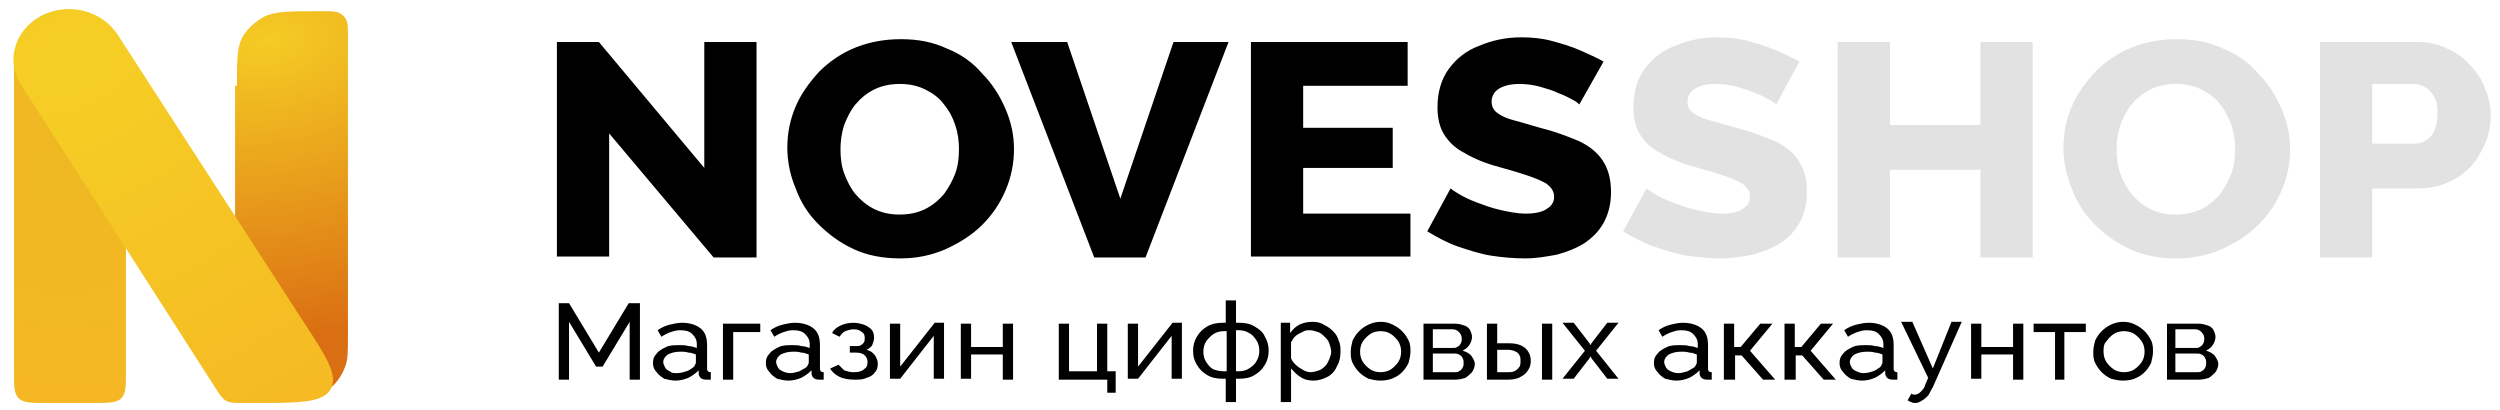 <?xml version="1.0" encoding="utf-8"?>
<!-- Generator: Adobe Illustrator 27.2.0, SVG Export Plug-In . SVG Version: 6.00 Build 0)  -->
<svg width="268" height="44" version="1.1" id="Слой_1" xmlns="http://www.w3.org/2000/svg" xmlns:xlink="http://www.w3.org/1999/xlink" x="0px" y="0px"
	 viewBox="0 0 268 44" style="enable-background:new 0 0 268 44;" xml:space="preserve">
<style type="text/css">
	.st0{clip-path:url(#SVGID_00000101824133733903751710000006120471202876208025_);}
	.st1{fill:#E2E2E2;}
	.st2{fill:url(#SVGID_00000142158280037075586540000002743117601845812662_);}
	.st3{fill:url(#SVGID_00000101102770661823405050000002357981770083289994_);}
	.st4{fill:url(#SVGID_00000069375379716488779200000004415622004366268584_);}
</style>
<g>
	<defs>
		<rect id="SVGID_1_" width="268" height="44"/>
	</defs>
	<clipPath id="SVGID_00000125564431119319090610000007967596142798455474_">
		<use xlink:href="#SVGID_1_"  style="overflow:visible;"/>
	</clipPath>
	<g style="clip-path:url(#SVGID_00000125564431119319090610000007967596142798455474_);">
		<path d="M65.3,14.3v13.2h-5.6V4.5h4.5L75.5,18V4.5h5.6v23.1h-4.6L65.3,14.3z M96.5,27.7c-1.8,0-3.5-0.3-5-1
			c-1.5-0.7-2.7-1.6-3.8-2.7c-1.1-1.1-1.9-2.4-2.4-3.8c-0.6-1.4-0.9-2.9-0.9-4.4c0-1.5,0.3-3,0.9-4.4c0.6-1.4,1.5-2.6,2.5-3.7
			c1.1-1.1,2.4-2,3.9-2.6c1.5-0.6,3.1-0.9,4.9-0.9c1.8,0,3.4,0.3,4.9,1c1.5,0.6,2.8,1.5,3.8,2.7c1.1,1.1,1.9,2.4,2.5,3.8
			c0.6,1.4,0.9,2.8,0.9,4.3c0,1.5-0.3,3-0.9,4.4c-0.6,1.4-1.4,2.6-2.5,3.7c-1.1,1.1-2.4,1.9-3.9,2.6C99.8,27.4,98.2,27.7,96.5,27.7z
			 M90.1,16c0,0.9,0.1,1.8,0.4,2.6c0.3,0.8,0.7,1.6,1.2,2.2c0.5,0.6,1.2,1.2,2,1.6c0.8,0.4,1.7,0.6,2.7,0.6c1.1,0,2-0.2,2.8-0.6
			c0.8-0.4,1.5-1,2-1.6c0.5-0.7,0.9-1.4,1.2-2.2c0.3-0.8,0.4-1.7,0.4-2.6c0-0.9-0.1-1.7-0.4-2.6s-0.7-1.6-1.2-2.2
			c-0.5-0.7-1.2-1.2-2-1.6c-0.8-0.4-1.7-0.6-2.7-0.6c-1.1,0-2,0.2-2.8,0.6c-0.8,0.4-1.4,0.9-2,1.6c-0.5,0.6-0.9,1.4-1.2,2.2
			C90.2,14.3,90.1,15.2,90.1,16z M114.4,4.5l5.7,16.8l5.7-16.8h5.9l-8.9,23.1h-5.5l-8.9-23.1H114.4z M151.2,22.8v4.7h-17.1V4.5h16.8
			v4.7h-11.2v4.5h9.6v4.3h-9.6v4.9H151.2z M169.3,11.2c-0.1-0.1-0.3-0.3-0.7-0.5c-0.4-0.2-0.9-0.5-1.5-0.7c-0.6-0.3-1.3-0.5-2-0.7
			c-0.7-0.2-1.5-0.3-2.2-0.3c-1,0-1.7,0.2-2.2,0.5c-0.5,0.3-0.8,0.8-0.8,1.4c0,0.5,0.2,0.9,0.6,1.2c0.4,0.3,1,0.6,1.8,0.8
			c0.8,0.2,1.7,0.5,2.8,0.8c1.6,0.4,2.9,0.9,4.1,1.4c1.1,0.5,2,1.2,2.6,2.1c0.6,0.9,0.9,2,0.9,3.4c0,1.3-0.3,2.4-0.8,3.3
			c-0.5,0.9-1.2,1.6-2.1,2.2c-0.8,0.5-1.8,0.9-2.9,1.2c-1.1,0.2-2.2,0.4-3.4,0.4c-1.2,0-2.4-0.1-3.7-0.3c-1.2-0.2-2.4-0.6-3.6-1
			c-1.1-0.4-2.2-1-3.2-1.6l2.5-4.6c0.1,0.1,0.4,0.3,0.9,0.6c0.5,0.3,1.1,0.6,1.9,0.9c0.8,0.3,1.6,0.6,2.5,0.8
			c0.9,0.2,1.8,0.4,2.8,0.4c1,0,1.8-0.2,2.2-0.5c0.5-0.3,0.8-0.7,0.8-1.3c0-0.6-0.3-1-0.8-1.4c-0.5-0.3-1.2-0.6-2.1-0.9
			c-0.9-0.3-1.9-0.6-3-0.9c-1.5-0.4-2.7-0.9-3.7-1.5c-1-0.5-1.7-1.2-2.2-2c-0.5-0.8-0.7-1.8-0.7-2.9c0-1.6,0.4-3,1.2-4.1
			c0.8-1.1,1.9-2,3.3-2.5c1.4-0.6,2.9-0.9,4.5-0.9c1.1,0,2.2,0.1,3.3,0.4c1.1,0.3,2.1,0.6,3,1c0.9,0.4,1.8,0.8,2.5,1.2L169.3,11.2z"
			/>
		<path class="st1" d="M190.4,11.2c-0.1-0.1-0.3-0.3-0.7-0.5c-0.4-0.2-0.9-0.5-1.5-0.7c-0.6-0.3-1.3-0.5-2-0.7S184.6,9,183.9,9
			c-1,0-1.7,0.2-2.2,0.5c-0.5,0.3-0.8,0.8-0.8,1.4c0,0.5,0.2,0.9,0.6,1.2c0.4,0.3,1,0.6,1.8,0.8c0.8,0.2,1.7,0.5,2.8,0.8
			c1.6,0.4,2.9,0.9,4.1,1.4c1.1,0.5,2,1.2,2.6,2.1c0.6,0.9,0.9,2,0.9,3.4c0,1.3-0.3,2.4-0.8,3.3c-0.5,0.9-1.2,1.6-2.1,2.2
			c-0.8,0.5-1.8,0.9-2.9,1.2c-1.1,0.2-2.2,0.4-3.4,0.4c-1.2,0-2.4-0.1-3.7-0.3c-1.2-0.2-2.4-0.6-3.6-1c-1.1-0.4-2.2-1-3.2-1.6
			l2.5-4.6c0.1,0.1,0.4,0.3,0.9,0.6c0.5,0.3,1.1,0.6,1.9,0.9c0.8,0.3,1.6,0.6,2.5,0.8c0.9,0.2,1.8,0.4,2.8,0.4c1,0,1.8-0.2,2.2-0.5
			c0.5-0.3,0.8-0.7,0.8-1.3c0-0.6-0.3-1-0.8-1.4c-0.5-0.3-1.2-0.6-2.1-0.9c-0.9-0.3-1.9-0.6-3-0.9c-1.5-0.4-2.7-0.9-3.7-1.5
			c-1-0.5-1.7-1.2-2.2-2c-0.5-0.8-0.7-1.8-0.7-2.9c0-1.6,0.4-3,1.2-4.1c0.8-1.1,1.9-2,3.3-2.5c1.4-0.6,2.9-0.9,4.5-0.9
			c1.1,0,2.2,0.1,3.3,0.4c1.1,0.3,2.1,0.6,3,1c0.9,0.4,1.8,0.8,2.5,1.2L190.4,11.2z M217.9,4.5v23.1h-5.6v-9.4h-9.7v9.4h-5.6V4.5
			h5.6v8.9h9.7V4.5H217.9z M233.3,27.7c-1.8,0-3.5-0.3-5-1c-1.5-0.7-2.7-1.6-3.8-2.7c-1.1-1.1-1.9-2.4-2.4-3.8
			c-0.6-1.4-0.9-2.9-0.9-4.4c0-1.5,0.3-3,0.9-4.4c0.6-1.4,1.5-2.6,2.5-3.7c1.1-1.1,2.4-2,3.9-2.6c1.5-0.6,3.1-0.9,4.9-0.9
			c1.8,0,3.4,0.3,4.9,1c1.5,0.6,2.8,1.5,3.8,2.7c1.1,1.1,1.9,2.4,2.5,3.8c0.6,1.4,0.9,2.8,0.9,4.3c0,1.5-0.3,3-0.9,4.4
			c-0.6,1.4-1.4,2.6-2.5,3.7c-1.1,1.1-2.4,1.9-3.9,2.6C236.6,27.4,235,27.7,233.3,27.7z M226.9,16c0,0.9,0.1,1.8,0.4,2.6
			c0.3,0.8,0.7,1.6,1.2,2.2c0.5,0.6,1.2,1.2,2,1.6c0.8,0.4,1.7,0.6,2.7,0.6c1.1,0,2-0.2,2.8-0.6c0.8-0.4,1.5-1,2-1.6
			c0.5-0.7,0.9-1.4,1.2-2.2c0.3-0.8,0.4-1.7,0.4-2.6c0-0.9-0.1-1.7-0.4-2.6c-0.3-0.8-0.7-1.6-1.2-2.2c-0.5-0.7-1.2-1.2-2-1.6
			c-0.8-0.4-1.7-0.6-2.7-0.6c-1.1,0-2,0.2-2.8,0.6c-0.8,0.4-1.4,0.9-2,1.6c-0.5,0.6-0.9,1.4-1.2,2.2C227,14.3,226.9,15.2,226.9,16z
			 M248.7,27.5V4.5h10.4c1.2,0,2.2,0.2,3.2,0.7c1,0.4,1.8,1,2.5,1.8c0.7,0.7,1.3,1.6,1.6,2.5c0.4,0.9,0.6,1.9,0.6,2.9
			c0,1.3-0.3,2.6-1,3.8c-0.6,1.2-1.5,2.2-2.7,2.9c-1.1,0.7-2.5,1.1-4.1,1.1h-4.9v7.4H248.7z M254.3,15.4h4.6c0.4,0,0.8-0.1,1.2-0.4
			c0.4-0.2,0.7-0.6,0.9-1.1c0.2-0.5,0.3-1.1,0.3-1.8c0-0.7-0.1-1.3-0.4-1.8c-0.3-0.5-0.6-0.8-1-1c-0.4-0.2-0.8-0.3-1.2-0.3h-4.4
			V15.4z"/>
		<path d="M67.5,40.7v-6.2l-2.9,4.8h-0.7l-2.9-4.8v6.2h-1.1v-8.2H61l3.2,5.3l3.2-5.3h1.2v8.2H67.5z M70,38.9c0-0.4,0.1-0.7,0.4-1
			c0.2-0.3,0.6-0.5,1-0.7c0.4-0.2,0.9-0.2,1.5-0.2c0.3,0,0.6,0,0.9,0.1c0.3,0,0.6,0.1,0.9,0.2v-0.4c0-0.5-0.2-0.8-0.5-1.1
			c-0.3-0.3-0.7-0.4-1.3-0.4c-0.4,0-0.7,0.1-1,0.2c-0.3,0.1-0.7,0.3-1,0.5l-0.4-0.7c0.4-0.3,0.9-0.5,1.3-0.6
			c0.4-0.1,0.9-0.2,1.3-0.2c0.8,0,1.5,0.2,2,0.6c0.5,0.4,0.7,1,0.7,1.8v2.5c0,0.1,0,0.2,0.1,0.3c0.1,0.1,0.2,0.1,0.3,0.1v0.8
			c-0.1,0-0.2,0-0.3,0c-0.1,0-0.1,0-0.2,0c-0.3,0-0.5-0.1-0.6-0.2c-0.1-0.1-0.2-0.3-0.2-0.4l0-0.4c-0.3,0.3-0.7,0.6-1.1,0.8
			c-0.5,0.2-0.9,0.3-1.4,0.3c-0.4,0-0.8-0.1-1.2-0.2c-0.3-0.2-0.6-0.4-0.8-0.7C70.1,39.6,70,39.3,70,38.9z M74.3,39.4
			c0.1-0.1,0.2-0.2,0.2-0.3c0.1-0.1,0.1-0.2,0.1-0.3V38c-0.3-0.1-0.5-0.2-0.8-0.2c-0.3-0.1-0.6-0.1-0.8-0.1c-0.6,0-1,0.1-1.4,0.3
			c-0.3,0.2-0.5,0.5-0.5,0.8c0,0.2,0.1,0.4,0.2,0.6c0.1,0.2,0.3,0.3,0.5,0.4C72,40,72.2,40,72.6,40c0.3,0,0.7-0.1,1-0.2
			C73.9,39.7,74.1,39.5,74.3,39.4z M77.5,40.7v-6h4v0.9h-2.9v5.1H77.5z M82.1,38.9c0-0.4,0.1-0.7,0.4-1c0.2-0.3,0.6-0.5,1-0.7
			c0.4-0.2,0.9-0.2,1.5-0.2c0.3,0,0.6,0,0.9,0.1c0.3,0,0.6,0.1,0.9,0.2v-0.4c0-0.5-0.2-0.8-0.5-1.1c-0.3-0.3-0.7-0.4-1.3-0.4
			c-0.4,0-0.7,0.1-1,0.2c-0.3,0.1-0.7,0.3-1,0.5l-0.4-0.7c0.4-0.3,0.9-0.5,1.3-0.6c0.4-0.1,0.9-0.2,1.3-0.2c0.8,0,1.5,0.2,2,0.6
			c0.5,0.4,0.7,1,0.7,1.8v2.5c0,0.1,0,0.2,0.1,0.3c0.1,0.1,0.2,0.1,0.3,0.1v0.8c-0.1,0-0.2,0-0.3,0c-0.1,0-0.1,0-0.2,0
			c-0.3,0-0.5-0.1-0.6-0.2c-0.1-0.1-0.2-0.3-0.2-0.4l0-0.4c-0.3,0.3-0.7,0.6-1.1,0.8c-0.5,0.2-0.9,0.3-1.4,0.3
			c-0.4,0-0.8-0.1-1.2-0.2c-0.3-0.2-0.6-0.4-0.8-0.7C82.2,39.6,82.1,39.3,82.1,38.9z M86.4,39.4c0.1-0.1,0.2-0.2,0.2-0.3
			c0.1-0.1,0.1-0.2,0.1-0.3V38c-0.3-0.1-0.5-0.2-0.8-0.2c-0.3-0.1-0.6-0.1-0.8-0.1c-0.6,0-1,0.1-1.4,0.3c-0.3,0.2-0.5,0.5-0.5,0.8
			c0,0.2,0.1,0.4,0.2,0.6c0.1,0.2,0.3,0.3,0.5,0.4c0.2,0.1,0.5,0.2,0.8,0.2c0.3,0,0.7-0.1,1-0.2C85.9,39.7,86.2,39.5,86.4,39.4z
			 M91.6,40.7c-0.6,0-1.2-0.1-1.6-0.3c-0.4-0.2-0.8-0.5-1-0.9l0.9-0.4c0.2,0.2,0.4,0.4,0.6,0.6c0.3,0.1,0.6,0.2,1,0.2
			c0.5,0,0.9-0.1,1.1-0.3c0.3-0.2,0.4-0.4,0.4-0.8c0-0.3-0.1-0.5-0.3-0.7c-0.2-0.2-0.5-0.3-0.9-0.3h-0.7v-0.7h0.7
			c0.2,0,0.3,0,0.5-0.1c0.1-0.1,0.3-0.2,0.3-0.3c0.1-0.1,0.1-0.3,0.1-0.5c0-0.3-0.1-0.5-0.3-0.6c-0.2-0.2-0.5-0.3-0.9-0.3
			c-0.3,0-0.6,0.1-0.9,0.2c-0.2,0.1-0.4,0.3-0.6,0.6l-0.8-0.4c0.2-0.4,0.5-0.6,0.9-0.8c0.4-0.2,0.9-0.3,1.4-0.3
			c0.4,0,0.8,0.1,1.1,0.2c0.3,0.1,0.6,0.3,0.8,0.5c0.2,0.2,0.3,0.5,0.3,0.9c0,0.3-0.1,0.5-0.2,0.8c-0.1,0.2-0.4,0.4-0.6,0.5
			c0.4,0.1,0.7,0.3,0.9,0.6c0.2,0.3,0.3,0.6,0.3,0.9c0,0.4-0.1,0.7-0.3,0.9c-0.2,0.3-0.5,0.5-0.9,0.6C92.5,40.7,92.1,40.7,91.6,40.7
			z M95.4,40.7v-6h1.1v4.6l3.7-4.7h1v6h-1.1v-4.6l-3.6,4.6H95.4z M103,40.7v-6h1.1v2.5h3.4v-2.5h1.1v6h-1.1V38h-3.4v2.6H103z
			 M118.7,42.1v-1.4h-5.2v-6h1.1v5.1h3v-5.1h1.1v5.1h0.9v2.3H118.7z M120.9,40.7v-6h1.1v4.6l3.7-4.7h1v6h-1.1v-4.6l-3.6,4.6H120.9z
			 M131.4,43.1v-2.5h-0.3c-0.7,0-1.2-0.1-1.7-0.4c-0.5-0.3-0.8-0.6-1.1-1.1c-0.3-0.5-0.4-0.9-0.4-1.5c0-0.5,0.1-1,0.4-1.5
			c0.3-0.5,0.6-0.8,1.1-1.1c0.5-0.3,1.1-0.4,1.7-0.4h0.3v-2.4h1.1v2.4h0.3c0.7,0,1.2,0.1,1.7,0.4c0.5,0.3,0.9,0.6,1.1,1.1
			c0.3,0.5,0.4,1,0.4,1.5c0,0.5-0.1,1-0.4,1.5c-0.3,0.5-0.6,0.8-1.1,1.1c-0.5,0.3-1,0.4-1.7,0.4h-0.3v2.5H131.4z M131.2,39.8h0.3
			v-4.3h-0.3c-0.4,0-0.8,0.1-1.1,0.3c-0.3,0.2-0.6,0.5-0.8,0.8c-0.2,0.3-0.3,0.7-0.3,1.1s0.1,0.8,0.3,1.1c0.2,0.3,0.4,0.6,0.8,0.8
			C130.4,39.7,130.7,39.8,131.2,39.8z M132.5,39.8h0.3c0.4,0,0.8-0.1,1.1-0.3c0.3-0.2,0.6-0.4,0.8-0.8c0.2-0.3,0.3-0.7,0.3-1.1
			s-0.1-0.8-0.3-1.1c-0.2-0.3-0.4-0.6-0.8-0.8c-0.3-0.2-0.7-0.3-1.1-0.3h-0.3V39.8z M140.8,40.8c-0.5,0-1-0.1-1.4-0.4
			c-0.4-0.2-0.7-0.6-1-0.9v3.6h-1.1v-8.5h1v1.1c0.3-0.4,0.6-0.7,1-0.9c0.4-0.2,0.9-0.3,1.4-0.3c0.5,0,0.9,0.1,1.2,0.3
			c0.4,0.2,0.7,0.4,1,0.7c0.3,0.3,0.5,0.6,0.6,1c0.2,0.4,0.2,0.8,0.2,1.2c0,0.6-0.1,1.1-0.4,1.6c-0.2,0.5-0.6,0.9-1,1.1
			C141.9,40.6,141.4,40.8,140.8,40.8z M140.5,39.9c0.3,0,0.6-0.1,0.9-0.2c0.3-0.1,0.5-0.3,0.7-0.5c0.2-0.2,0.3-0.5,0.4-0.7
			c0.1-0.3,0.2-0.5,0.2-0.8c0-0.3-0.1-0.6-0.2-0.9c-0.1-0.3-0.3-0.5-0.5-0.7c-0.2-0.2-0.4-0.4-0.7-0.5c-0.3-0.1-0.6-0.2-0.9-0.2
			c-0.2,0-0.4,0-0.6,0.1c-0.2,0.1-0.4,0.2-0.6,0.3c-0.2,0.1-0.4,0.3-0.5,0.4c-0.1,0.2-0.2,0.3-0.3,0.5v1.7c0.1,0.3,0.3,0.5,0.5,0.7
			c0.2,0.2,0.5,0.4,0.7,0.5C139.9,39.8,140.2,39.9,140.5,39.9z M148,40.8c-0.5,0-0.9-0.1-1.3-0.2c-0.4-0.2-0.7-0.4-1-0.7
			c-0.3-0.3-0.5-0.6-0.7-1c-0.2-0.4-0.2-0.8-0.2-1.2c0-0.4,0.1-0.8,0.2-1.2c0.2-0.4,0.4-0.7,0.7-1c0.3-0.3,0.6-0.5,1-0.7
			c0.4-0.2,0.9-0.3,1.3-0.3c0.5,0,0.9,0.1,1.3,0.3c0.4,0.2,0.7,0.4,1,0.7c0.3,0.3,0.5,0.6,0.7,1c0.2,0.4,0.2,0.8,0.2,1.2
			c0,0.4-0.1,0.8-0.2,1.2c-0.2,0.4-0.4,0.7-0.7,1c-0.3,0.3-0.6,0.5-1.1,0.7C148.9,40.7,148.5,40.8,148,40.8z M145.8,37.7
			c0,0.4,0.1,0.8,0.3,1.1c0.2,0.3,0.5,0.6,0.8,0.8c0.3,0.2,0.7,0.3,1.1,0.3s0.8-0.1,1.1-0.3c0.3-0.2,0.6-0.5,0.8-0.8
			c0.2-0.3,0.3-0.7,0.3-1.1s-0.1-0.8-0.3-1.1c-0.2-0.3-0.5-0.6-0.8-0.8c-0.3-0.2-0.7-0.3-1.1-0.3s-0.8,0.1-1.1,0.3
			c-0.3,0.2-0.6,0.5-0.8,0.8C145.9,36.9,145.8,37.3,145.8,37.7z M152.6,40.7v-6h3.4c0.4,0,0.7,0.1,1,0.2c0.3,0.1,0.5,0.3,0.6,0.5
			c0.1,0.2,0.2,0.5,0.2,0.7c0,0.3-0.1,0.6-0.3,0.9c-0.2,0.3-0.4,0.4-0.7,0.6c0.4,0.1,0.7,0.3,0.9,0.5c0.2,0.3,0.4,0.6,0.4,0.9
			c0,0.3-0.1,0.6-0.3,0.9c-0.2,0.2-0.4,0.4-0.7,0.6c-0.3,0.1-0.7,0.2-1.1,0.2H152.6z M153.7,39.9h2.2c0.2,0,0.4,0,0.5-0.1
			c0.2-0.1,0.3-0.2,0.4-0.4c0.1-0.2,0.1-0.3,0.1-0.5c0-0.2,0-0.3-0.1-0.5c-0.1-0.2-0.2-0.3-0.4-0.4c-0.2-0.1-0.3-0.1-0.5-0.1h-2.3
			V39.9z M153.7,37.3h2c0.2,0,0.4,0,0.5-0.1c0.2-0.1,0.3-0.2,0.4-0.4c0.1-0.2,0.1-0.3,0.1-0.5c0-0.3-0.1-0.5-0.3-0.7
			c-0.2-0.2-0.4-0.3-0.7-0.3h-2.1V37.3z M159.4,40.7v-6h1.1v2.1h1.3c0.8,0,1.3,0.2,1.7,0.5c0.4,0.4,0.6,0.8,0.6,1.4
			c0,0.4-0.1,0.7-0.3,1c-0.2,0.3-0.4,0.5-0.8,0.7c-0.3,0.2-0.8,0.3-1.3,0.3H159.4z M160.5,39.9h1.3c0.3,0,0.6-0.1,0.7-0.2
			c0.2-0.1,0.3-0.3,0.4-0.4c0.1-0.2,0.1-0.4,0.1-0.6c0-0.2,0-0.4-0.1-0.6c-0.1-0.2-0.2-0.3-0.4-0.4c-0.2-0.1-0.5-0.2-0.8-0.2h-1.2
			V39.9z M165.3,40.7v-6h1.1v6H165.3z M168.7,34.6l1.7,2.2l0.1,0.2l0.1-0.2l1.7-2.2h1.2l-2.4,3l2.4,3h-1.2l-1.7-2.2l-0.1-0.2
			l-0.1,0.2l-1.7,2.2h-1.2l2.4-3l-2.4-3H168.7z M177.3,38.9c0-0.4,0.1-0.7,0.4-1c0.2-0.3,0.6-0.5,1-0.7c0.4-0.2,0.9-0.2,1.5-0.2
			c0.3,0,0.6,0,0.9,0.1c0.3,0,0.6,0.1,0.9,0.2v-0.4c0-0.5-0.2-0.8-0.5-1.1c-0.3-0.3-0.7-0.4-1.3-0.4c-0.4,0-0.7,0.1-1,0.2
			c-0.3,0.1-0.7,0.3-1,0.5l-0.4-0.7c0.4-0.3,0.9-0.5,1.3-0.6c0.4-0.1,0.9-0.2,1.3-0.2c0.8,0,1.5,0.2,2,0.6c0.5,0.4,0.7,1,0.7,1.8
			v2.5c0,0.1,0,0.2,0.1,0.3c0.1,0.1,0.2,0.1,0.3,0.1v0.8c-0.1,0-0.2,0-0.3,0c-0.1,0-0.1,0-0.2,0c-0.3,0-0.5-0.1-0.6-0.2
			c-0.1-0.1-0.2-0.3-0.2-0.4l0-0.4c-0.3,0.3-0.7,0.6-1.1,0.8c-0.5,0.2-0.9,0.3-1.4,0.3c-0.4,0-0.8-0.1-1.2-0.2
			c-0.3-0.2-0.6-0.4-0.8-0.7C177.4,39.6,177.3,39.3,177.3,38.9z M181.6,39.4c0.1-0.1,0.2-0.2,0.2-0.3c0.1-0.1,0.1-0.2,0.1-0.3V38
			c-0.3-0.1-0.5-0.2-0.8-0.2c-0.3-0.1-0.6-0.1-0.8-0.1c-0.6,0-1,0.1-1.4,0.3c-0.3,0.2-0.5,0.5-0.5,0.8c0,0.2,0.1,0.4,0.2,0.6
			c0.1,0.2,0.3,0.3,0.5,0.4c0.2,0.1,0.5,0.2,0.8,0.2c0.3,0,0.7-0.1,1-0.2C181.1,39.7,181.4,39.5,181.6,39.4z M184.8,40.7v-6h1.1v2.5
			h0.7l2.1-2.5h1.3l-2.4,2.9l2.7,3.1h-1.3l-2.3-2.6h-0.7v2.6H184.8z M191.3,40.7v-6h1.1v2.5h0.7l2.1-2.5h1.3l-2.4,2.9l2.7,3.1h-1.3
			l-2.3-2.6h-0.7v2.6H191.3z M197.2,38.9c0-0.4,0.1-0.7,0.4-1c0.2-0.3,0.6-0.5,1-0.7c0.4-0.2,0.9-0.2,1.5-0.2c0.3,0,0.6,0,0.9,0.1
			c0.3,0,0.6,0.1,0.9,0.2v-0.4c0-0.5-0.2-0.8-0.5-1.1c-0.3-0.3-0.7-0.4-1.3-0.4c-0.4,0-0.7,0.1-1,0.2c-0.3,0.1-0.7,0.3-1,0.5
			l-0.4-0.7c0.4-0.3,0.9-0.5,1.3-0.6c0.4-0.1,0.9-0.2,1.3-0.2c0.8,0,1.5,0.2,2,0.6c0.5,0.4,0.7,1,0.7,1.8v2.5c0,0.1,0,0.2,0.1,0.3
			c0.1,0.1,0.2,0.1,0.3,0.1v0.8c-0.1,0-0.2,0-0.3,0c-0.1,0-0.1,0-0.2,0c-0.3,0-0.5-0.1-0.6-0.2c-0.1-0.1-0.2-0.3-0.2-0.4l0-0.4
			c-0.3,0.3-0.7,0.6-1.1,0.8c-0.5,0.2-0.9,0.3-1.4,0.3c-0.4,0-0.8-0.1-1.2-0.2c-0.3-0.2-0.6-0.4-0.8-0.7
			C197.3,39.6,197.2,39.3,197.2,38.9z M201.5,39.4c0.1-0.1,0.2-0.2,0.2-0.3c0.1-0.1,0.1-0.2,0.1-0.3V38c-0.3-0.1-0.5-0.2-0.8-0.2
			c-0.3-0.1-0.6-0.1-0.8-0.1c-0.6,0-1,0.1-1.4,0.3c-0.3,0.2-0.5,0.5-0.5,0.8c0,0.2,0.1,0.4,0.2,0.6c0.1,0.2,0.3,0.3,0.5,0.4
			c0.2,0.1,0.5,0.2,0.8,0.2c0.3,0,0.7-0.1,1-0.2C201.1,39.7,201.3,39.5,201.5,39.4z M205.3,43.2c-0.1,0-0.3,0-0.4-0.1
			c-0.1,0-0.3-0.1-0.4-0.2l0.4-0.7c0.1,0,0.1,0.1,0.2,0.1c0.1,0,0.1,0,0.2,0c0.2,0,0.4-0.1,0.6-0.3c0.2-0.2,0.4-0.4,0.5-0.8l0.3-0.7
			l-2.9-6h1.2l2.2,5l2-5h1.1l-3.1,7c-0.2,0.3-0.3,0.6-0.5,0.9c-0.2,0.2-0.4,0.4-0.6,0.5C205.8,43.1,205.6,43.2,205.3,43.2z
			 M211.3,40.7v-6h1.1v2.5h3.4v-2.5h1.1v6h-1.1V38h-3.4v2.6H211.3z M220.3,40.7v-5.1H218v-0.9h5.6v0.9h-2.3v5.1H220.3z M227.6,40.8
			c-0.5,0-0.9-0.1-1.3-0.2c-0.4-0.2-0.7-0.4-1-0.7c-0.3-0.3-0.5-0.6-0.7-1c-0.2-0.4-0.2-0.8-0.2-1.2c0-0.4,0.1-0.8,0.2-1.2
			c0.2-0.4,0.4-0.7,0.7-1c0.3-0.3,0.6-0.5,1-0.7c0.4-0.2,0.9-0.3,1.3-0.3c0.5,0,0.9,0.1,1.3,0.3c0.4,0.2,0.7,0.4,1,0.7
			c0.3,0.3,0.5,0.6,0.7,1c0.2,0.4,0.2,0.8,0.2,1.2c0,0.4-0.1,0.8-0.2,1.2c-0.2,0.4-0.4,0.7-0.7,1c-0.3,0.3-0.6,0.5-1.1,0.7
			C228.6,40.7,228.1,40.8,227.6,40.8z M225.5,37.7c0,0.4,0.1,0.8,0.3,1.1c0.2,0.3,0.5,0.6,0.8,0.8c0.3,0.2,0.7,0.3,1.1,0.3
			c0.4,0,0.8-0.1,1.1-0.3c0.3-0.2,0.6-0.5,0.8-0.8c0.2-0.3,0.3-0.7,0.3-1.1s-0.1-0.8-0.3-1.1c-0.2-0.3-0.5-0.6-0.8-0.8
			c-0.3-0.2-0.7-0.3-1.1-0.3c-0.4,0-0.8,0.1-1.1,0.3c-0.3,0.2-0.6,0.5-0.8,0.8C225.5,36.9,225.5,37.3,225.5,37.7z M232.3,40.7v-6
			h3.4c0.4,0,0.7,0.1,1,0.2c0.3,0.1,0.5,0.3,0.6,0.5c0.1,0.2,0.2,0.5,0.2,0.7c0,0.3-0.1,0.6-0.3,0.9c-0.2,0.3-0.4,0.4-0.7,0.6
			c0.4,0.1,0.7,0.3,0.9,0.5c0.2,0.3,0.4,0.6,0.4,0.9c0,0.3-0.1,0.6-0.3,0.9c-0.2,0.2-0.4,0.4-0.7,0.6c-0.3,0.1-0.7,0.2-1.1,0.2
			H232.3z M233.3,39.9h2.2c0.2,0,0.4,0,0.5-0.1c0.2-0.1,0.3-0.2,0.4-0.4c0.1-0.2,0.1-0.3,0.1-0.5c0-0.2,0-0.3-0.1-0.5
			c-0.1-0.2-0.2-0.3-0.4-0.4c-0.2-0.1-0.3-0.1-0.5-0.1h-2.3V39.9z M233.3,37.3h2c0.2,0,0.4,0,0.5-0.1c0.2-0.1,0.3-0.2,0.4-0.4
			c0.1-0.2,0.1-0.3,0.1-0.5c0-0.3-0.1-0.5-0.3-0.7c-0.2-0.2-0.4-0.3-0.7-0.3h-2.1V37.3z"/>
		
			<radialGradient id="SVGID_00000112621358584797161300000000266864878573937575_" cx="-790.149" cy="597.92" r="1.033" gradientTransform="matrix(7.248 21.964 21.975 -5.653 -7406.302 20753.826)" gradientUnits="userSpaceOnUse">
			<stop  offset="0" style="stop-color:#D9B22B"/>
			<stop  offset="0" style="stop-color:#D9B22B"/>
			<stop  offset="1.000000e-04" style="stop-color:#EEB822;stop-opacity:0.994"/>
			<stop  offset="1" style="stop-color:#F5B824"/>
		</radialGradient>
		<path style="fill:url(#SVGID_00000112621358584797161300000000266864878573937575_);" d="M1.5,6.6c0-2.9,2.7-5.3,6-5.3
			c3.3,0,6,2.4,6,5.3v33.3c0,1.5,0,2.3-0.5,2.8c-0.5,0.5-1.4,0.5-3.1,0.5H5.1c-1.7,0-2.6,0-3.1-0.5c-0.5-0.5-0.5-1.3-0.5-2.8V6.6z"
			/>
		
			<radialGradient id="SVGID_00000039818682453928444900000016228422071019416494_" cx="-801.266" cy="578.431" r="1.033" gradientTransform="matrix(8.077 31.008 53.724 -10.909 -24575.219 31160.146)" gradientUnits="userSpaceOnUse">
			<stop  offset="0" style="stop-color:#F5CB24"/>
			<stop  offset="0.97" style="stop-color:#DA6E12"/>
		</radialGradient>
		<path style="fill:url(#SVGID_00000039818682453928444900000016228422071019416494_);" d="M25.4,9.2c0-2.9,0-4.3,0.7-5.4
			c0.5-0.8,1.3-1.5,2.2-2c1.2-0.6,2.8-0.6,6.1-0.6c1.1,0,1.6,0,2,0.2c0.3,0.2,0.6,0.4,0.7,0.7c0.2,0.4,0.2,0.8,0.2,1.8v31.9
			c0,1.9,0,2.8-0.3,3.5c-0.6,1.7-2,3-3.9,3.5c-0.8,0.2-1.9,0.3-4,0.3c-1,0-1.5,0-1.9-0.1c-0.9-0.2-1.6-0.8-1.9-1.6
			c-0.1-0.4-0.1-0.8-0.1-1.7V9.2z"/>
		
			<radialGradient id="SVGID_00000151545737461793775770000012365377254009704894_" cx="-802.913" cy="569.309" r="1.033" gradientTransform="matrix(28.635 36.447 61.429 -37.623 -11972.667 50689.211)" gradientUnits="userSpaceOnUse">
			<stop  offset="0" style="stop-color:#F5D024"/>
			<stop  offset="1.000000e-04" style="stop-color:#F5CF24"/>
			<stop  offset="1" style="stop-color:#F5B824"/>
		</radialGradient>
		<path style="fill:url(#SVGID_00000151545737461793775770000012365377254009704894_);" d="M2.2,9C0.6,6.5,1.6,3.2,4.4,1.7
			c2.9-1.5,6.5-0.6,8.2,2l20,30.9c2.5,3.8,3.7,5.7,2.8,7.2c-0.9,1.4-3.4,1.4-8.4,1.4l-0.7,0c-1,0-1.6,0-2-0.2
			c-0.4-0.2-0.7-0.6-1.2-1.4L2.2,9z"/>
	</g>
</g>
</svg>
